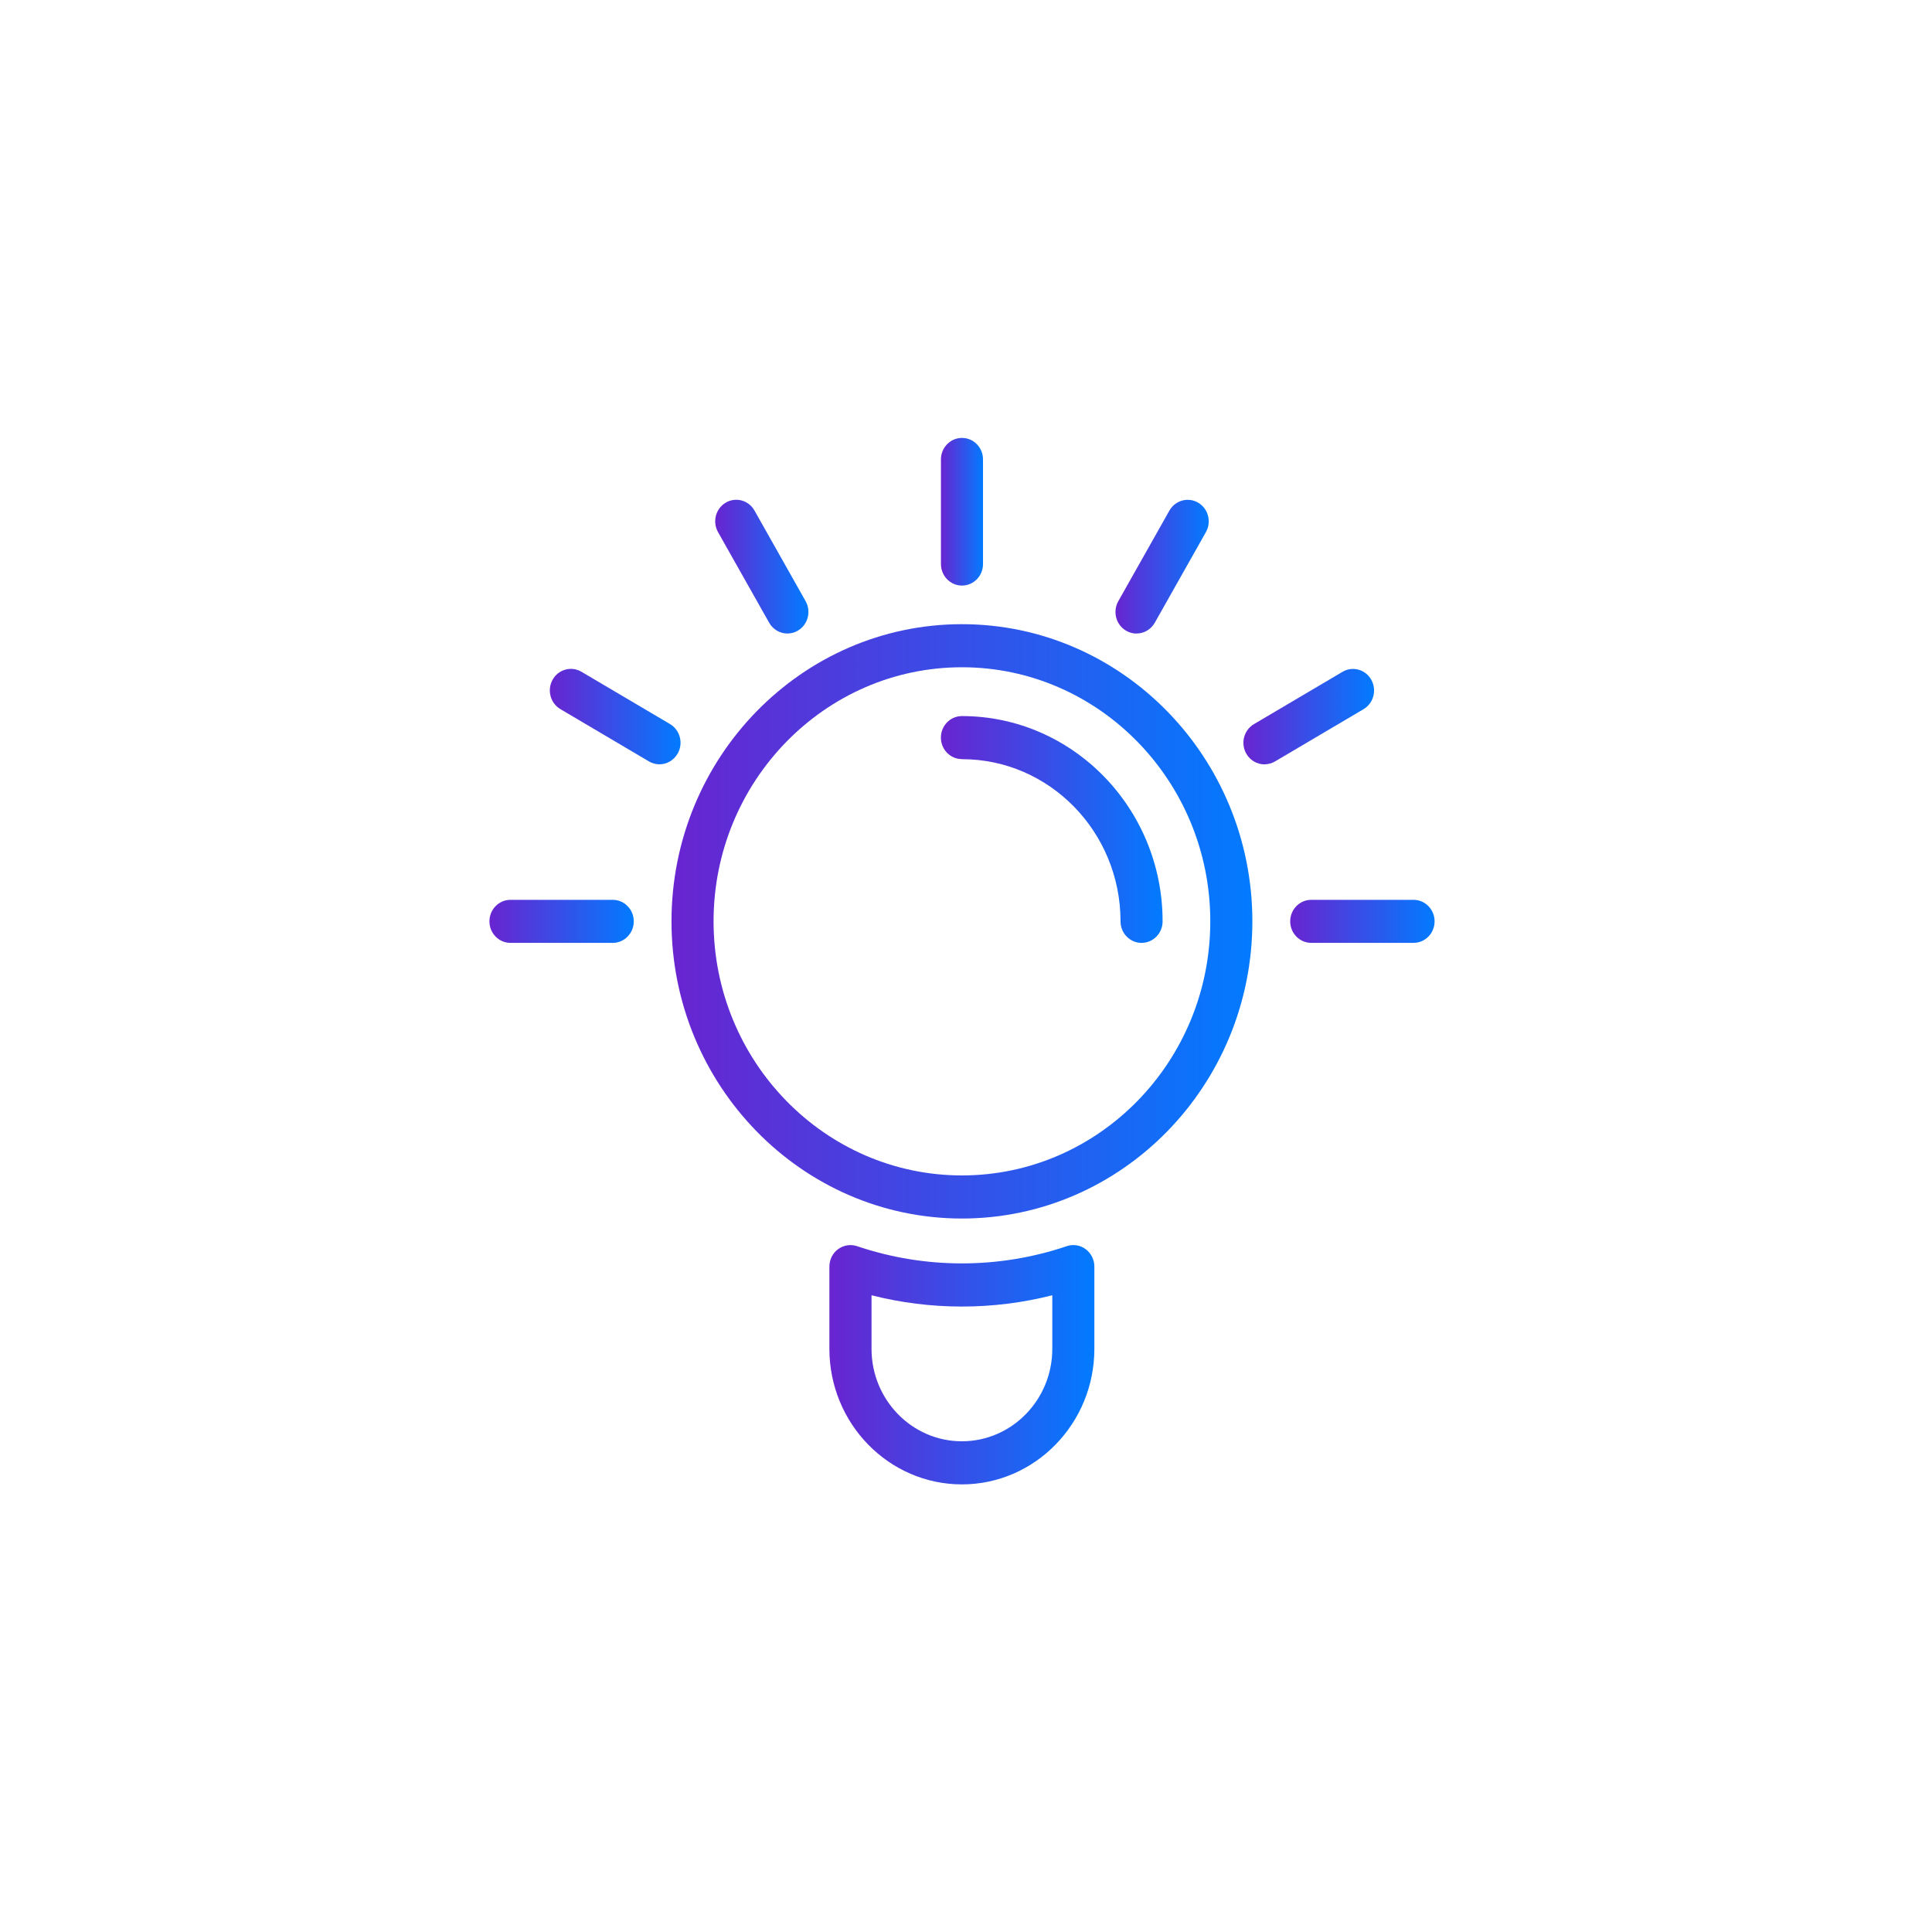 <svg width="150" height="150" viewBox="0 0 150 150" fill="none" xmlns="http://www.w3.org/2000/svg">
<path d="M74.684 94.606C87.118 94.606 97.233 84.258 97.233 71.533C97.233 58.809 87.118 48.461 74.684 48.461C62.25 48.461 52.135 58.809 52.135 71.533C52.135 84.258 62.25 94.606 74.684 94.606ZM74.684 51.806C85.315 51.806 93.967 60.654 93.967 71.533C93.967 82.413 85.319 91.26 74.684 91.26C64.049 91.26 55.401 82.409 55.401 71.533C55.401 60.658 64.049 51.806 74.684 51.806Z" fill="url(#paint0_linear_10709_3925)"/>
<path d="M74.688 58.942C81.478 58.942 86.998 64.589 86.998 71.534C86.998 72.457 87.729 73.205 88.631 73.205C89.533 73.205 90.264 72.457 90.264 71.534C90.264 62.749 83.277 55.596 74.684 55.596C73.782 55.596 73.051 56.344 73.051 57.266C73.051 58.189 73.782 58.937 74.684 58.937L74.688 58.942Z" fill="url(#paint1_linear_10709_3925)"/>
<path d="M82.822 96.753C77.551 98.536 71.814 98.536 66.543 96.753C66.046 96.583 65.499 96.673 65.071 96.983C64.643 97.294 64.394 97.802 64.394 98.339V104.724C64.394 110.527 69.008 115.247 74.68 115.247C80.352 115.247 84.966 110.527 84.966 104.724V98.339C84.966 97.802 84.713 97.299 84.29 96.983C83.866 96.668 83.319 96.583 82.818 96.753H82.822ZM81.7 104.724C81.7 108.682 78.553 111.901 74.68 111.901C70.807 111.901 67.665 108.682 67.665 104.724V100.564C72.256 101.732 77.104 101.732 81.7 100.564V104.724Z" fill="url(#paint2_linear_10709_3925)"/>
<path d="M76.321 43.798V35.671C76.321 34.748 75.589 34 74.688 34C73.786 34 73.055 34.748 73.055 35.671V43.793C73.055 44.715 73.786 45.464 74.688 45.464C75.589 45.464 76.321 44.715 76.321 43.793V43.798Z" fill="url(#paint3_linear_10709_3925)"/>
<path d="M61.135 49.186C61.411 49.186 61.692 49.116 61.949 48.96C62.731 48.499 62.998 47.478 62.547 46.673L58.577 39.638C58.127 38.838 57.128 38.565 56.346 39.026C55.564 39.487 55.298 40.509 55.748 41.313L59.718 48.349C60.022 48.885 60.569 49.186 61.135 49.186Z" fill="url(#paint4_linear_10709_3925)"/>
<path d="M52.618 58.503C53.069 57.703 52.802 56.682 52.02 56.216L45.143 52.155C44.361 51.694 43.358 51.967 42.908 52.767C42.457 53.567 42.724 54.588 43.506 55.054L50.383 59.115C50.64 59.266 50.921 59.341 51.197 59.341C51.763 59.341 52.31 59.04 52.614 58.503H52.618Z" fill="url(#paint5_linear_10709_3925)"/>
<path d="M47.577 69.863H39.633C38.731 69.863 38 70.612 38 71.534C38 72.456 38.731 73.205 39.633 73.205H47.573C48.474 73.205 49.206 72.456 49.206 71.534C49.206 70.612 48.474 69.863 47.573 69.863H47.577Z" fill="url(#paint6_linear_10709_3925)"/>
<path d="M109.748 69.863H101.804C100.902 69.863 100.171 70.611 100.171 71.534C100.171 72.456 100.902 73.204 101.804 73.204H109.748C110.65 73.204 111.381 72.456 111.381 71.534C111.381 70.611 110.65 69.863 109.748 69.863Z" fill="url(#paint7_linear_10709_3925)"/>
<path d="M98.175 59.341C98.451 59.341 98.732 59.27 98.989 59.12L105.866 55.059C106.648 54.597 106.915 53.572 106.464 52.772C106.013 51.971 105.015 51.699 104.233 52.16L97.356 56.221C96.574 56.682 96.307 57.708 96.758 58.508C97.062 59.044 97.609 59.346 98.175 59.346V59.341Z" fill="url(#paint8_linear_10709_3925)"/>
<path d="M88.24 49.186C88.806 49.186 89.354 48.885 89.657 48.348L93.627 41.313C94.078 40.513 93.811 39.492 93.029 39.03C92.247 38.569 91.249 38.842 90.793 39.642L86.824 46.678C86.373 47.477 86.64 48.499 87.422 48.965C87.679 49.115 87.96 49.19 88.236 49.19L88.24 49.186Z" fill="url(#paint9_linear_10709_3925)"/>
<defs>
<linearGradient id="paint0_linear_10709_3925" x1="52.134" y1="71.532" x2="97.233" y2="71.532" gradientUnits="userSpaceOnUse">
<stop stop-color="#6924D0"/>
<stop offset="1" stop-color="#027BFF"/>
</linearGradient>
<linearGradient id="paint1_linear_10709_3925" x1="73.05" y1="64.4" x2="90.264" y2="64.4" gradientUnits="userSpaceOnUse">
<stop stop-color="#6924D0"/>
<stop offset="1" stop-color="#027BFF"/>
</linearGradient>
<linearGradient id="paint2_linear_10709_3925" x1="64.394" y1="105.957" x2="84.966" y2="105.957" gradientUnits="userSpaceOnUse">
<stop stop-color="#6924D0"/>
<stop offset="1" stop-color="#027BFF"/>
</linearGradient>
<linearGradient id="paint3_linear_10709_3925" x1="73.055" y1="39.731" x2="76.321" y2="39.731" gradientUnits="userSpaceOnUse">
<stop stop-color="#6924D0"/>
<stop offset="1" stop-color="#027BFF"/>
</linearGradient>
<linearGradient id="paint4_linear_10709_3925" x1="55.529" y1="43.994" x2="62.766" y2="43.994" gradientUnits="userSpaceOnUse">
<stop stop-color="#6924D0"/>
<stop offset="1" stop-color="#027BFF"/>
</linearGradient>
<linearGradient id="paint5_linear_10709_3925" x1="42.688" y1="55.636" x2="52.837" y2="55.636" gradientUnits="userSpaceOnUse">
<stop stop-color="#6924D0"/>
<stop offset="1" stop-color="#027BFF"/>
</linearGradient>
<linearGradient id="paint6_linear_10709_3925" x1="38" y1="71.534" x2="49.206" y2="71.534" gradientUnits="userSpaceOnUse">
<stop stop-color="#6924D0"/>
<stop offset="1" stop-color="#027BFF"/>
</linearGradient>
<linearGradient id="paint7_linear_10709_3925" x1="100.171" y1="71.533" x2="111.381" y2="71.533" gradientUnits="userSpaceOnUse">
<stop stop-color="#6924D0"/>
<stop offset="1" stop-color="#027BFF"/>
</linearGradient>
<linearGradient id="paint8_linear_10709_3925" x1="96.539" y1="55.64" x2="106.683" y2="55.64" gradientUnits="userSpaceOnUse">
<stop stop-color="#6924D0"/>
<stop offset="1" stop-color="#027BFF"/>
</linearGradient>
<linearGradient id="paint9_linear_10709_3925" x1="86.604" y1="43.998" x2="93.846" y2="43.998" gradientUnits="userSpaceOnUse">
<stop stop-color="#6924D0"/>
<stop offset="1" stop-color="#027BFF"/>
</linearGradient>
</defs>
</svg>
